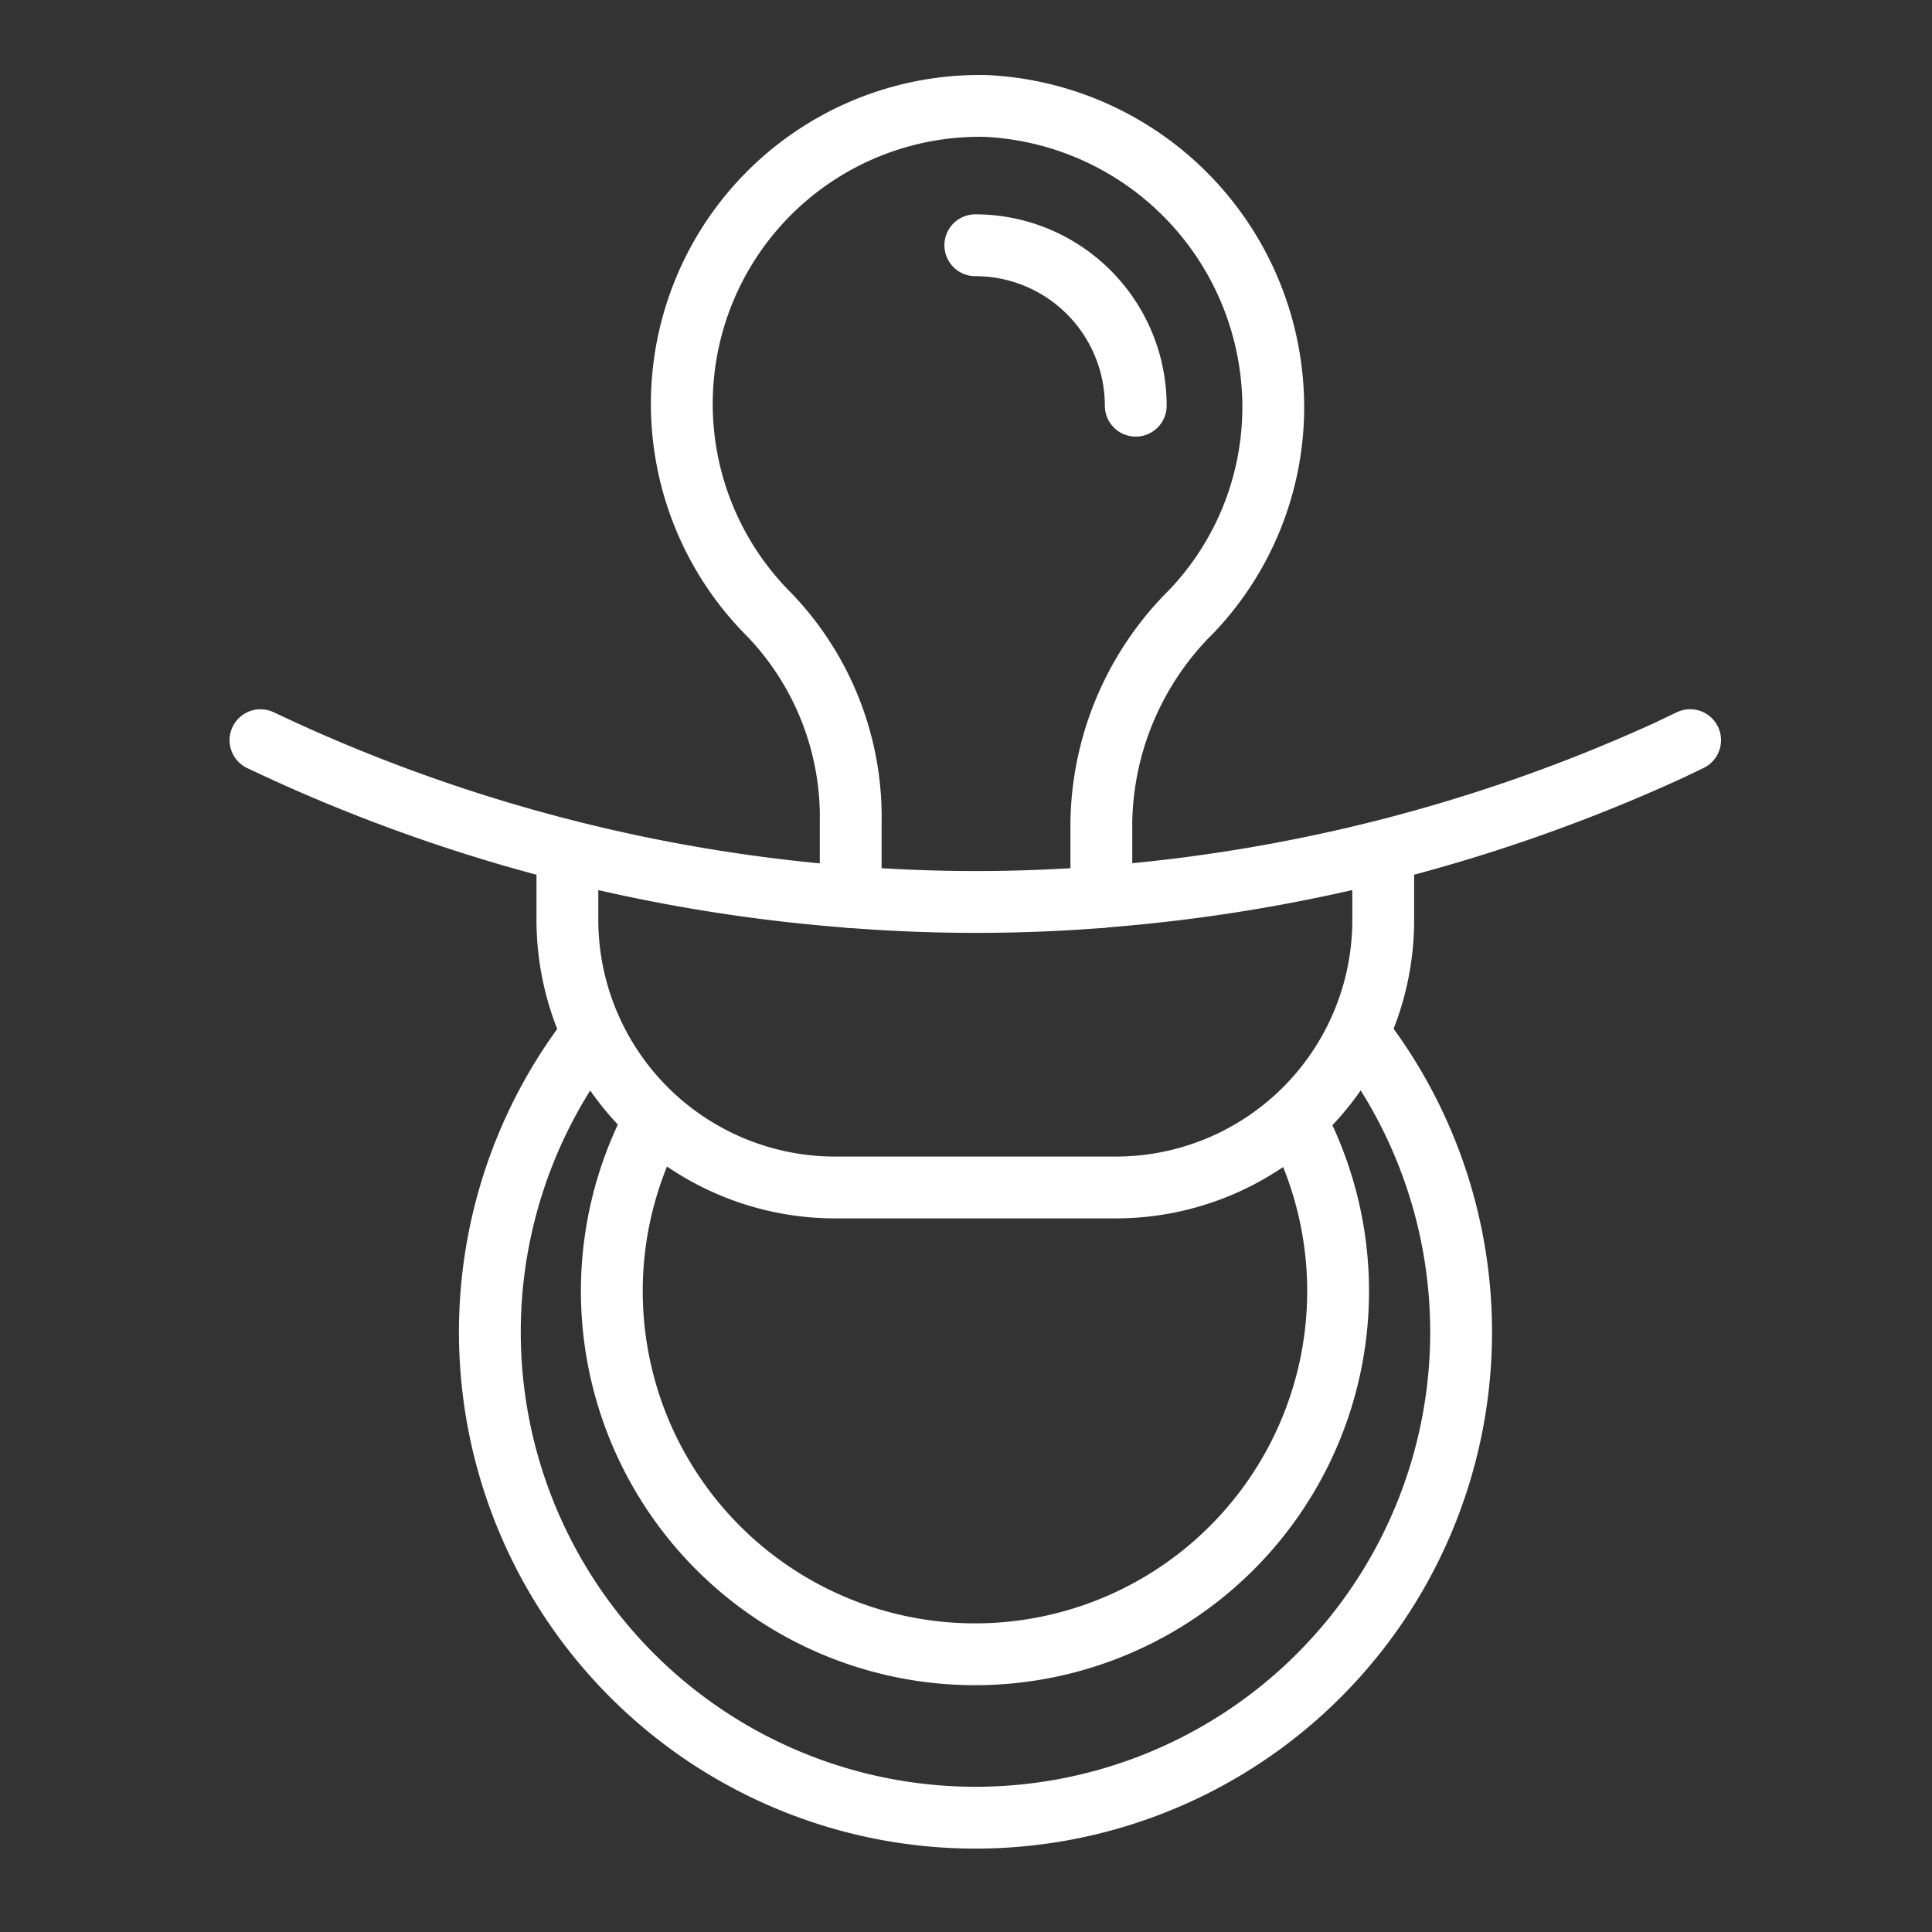 <svg xmlns="http://www.w3.org/2000/svg" viewBox="0 0 50 50"><rect x="0" y="0" width="50" height="50" fill="#333333" stroke="none"/><g fill="none" fill-rule="evenodd" stroke="#FFF" stroke-linecap="round" stroke-linejoin="round" stroke-width="1.6"><path d="M35.306 26.941a12.568 12.568 0 1 1-20.121 0m20.613-4.791v1.677a6.923 6.923 0 0 1-6.924 6.905h-7.266a6.933 6.933 0 0 1-6.924-6.924V22.15m18.963 7.08a9.398 9.398 0 1 1-16.83 0"/><path d="M28.466 23.215a43.264 43.264 0 0 0 14.71-3.79l.564-.27m-36.999.001l.575.268a43.051 43.051 0 0 0 14.7 3.791"/><path d="M32.952 10.573a7.665 7.665 0 0 1-2.122 5.255 7.841 7.841 0 0 0-2.327 5.432v1.955a41.32 41.32 0 0 1-6.487 0v-1.918a7.563 7.563 0 0 0-2.114-5.395 7.711 7.711 0 0 1 5.617-13.16 7.813 7.813 0 0 1 7.433 7.831zm-3.559-.074a4.152 4.152 0 0 0-4.152-4.152"/></g></svg>